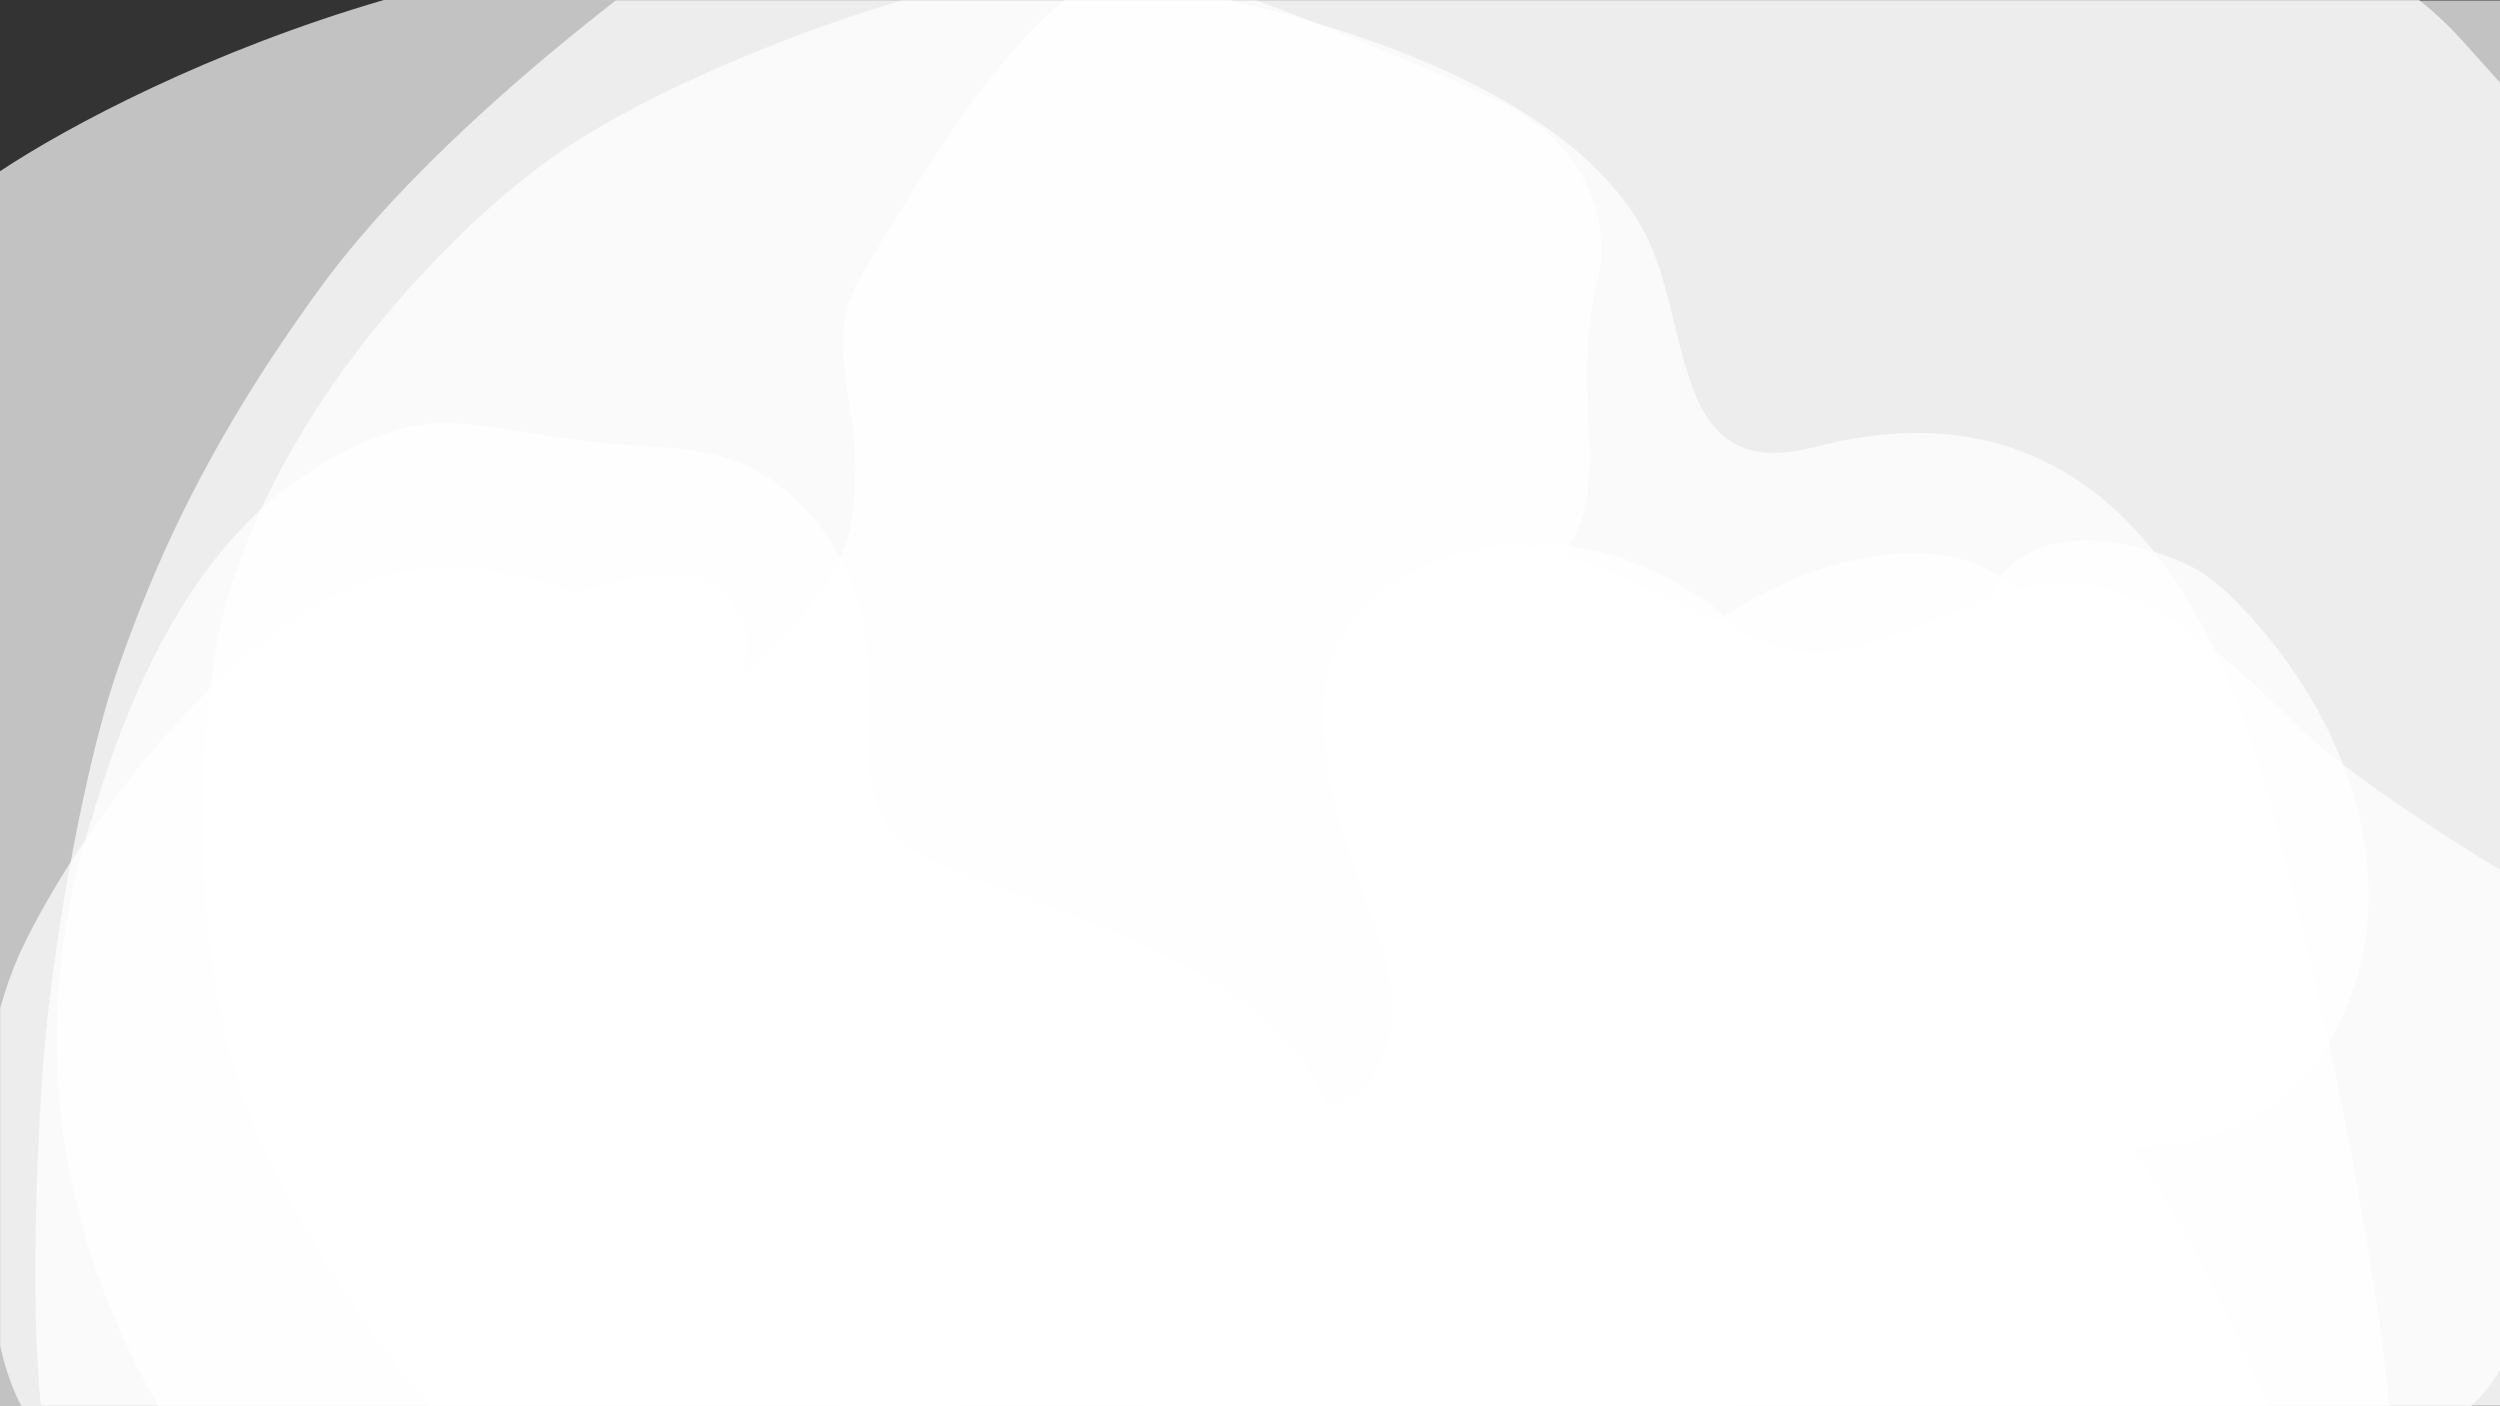 <svg width="2560" height="1440" viewBox="0 0 2560 1440" fill="none" xmlns="http://www.w3.org/2000/svg">
<rect x="0" y="0" width="2560" height="1440" fill="#333333" stroke="none"/>
<g clip-path="url(#clip0_98_2234)">
<path d="M22 1440H976C993.5 1345 1069.5 1200 1053 1146.5C1043.4 1115.36 992.5 1114.5 916.5 1088C869.5 1069 825.279 1047.95 778.5 1024C661 963.84 697.5 840 697.5 738.5C697.5 670 651 642.5 639 633C561.5 584.5 478.5 576.077 418 584.5C260 606.5 84 839 20 976.653C12.046 994.573 5.467 1013.26 0.205 1032.5V1377.5C0.205 1377.5 6 1410 22 1440Z" fill="white" fill-opacity="0.7"/>
<path d="M1857 458C1707.54 496.99 1734.15 330 1683 236C1622.84 125.44 1460.8 47.153 1259.26 0.007H393C215.585 51.722 69.99 128.674 -1 176V1440H2447C2439.67 1362 2407 1124 2325 822.001C2216.5 422.404 1995 422 1857 458Z" fill="white" fill-opacity="0.7"/>
<path d="M1991 1116C1940.5 1174.5 1888.5 1270.5 1864.5 1317.5C1845.3 1355.1 1798.5 1415.5 1777.5 1441H441C388.5 1382.5 305.5 1261.5 263.001 1161.5C203.002 1020.32 196.597 826.122 218.501 679C248.5 477.5 410.501 281 546.001 175.5C654.401 91.1 842.834 23.667 923.5 0.5H1287C1342.17 21 1470.8 71.3 1544 108.5C1635.5 155 1647.5 242.5 1636.5 284.5C1625.5 326.5 1624 375 1626.5 426.5L1626.56 427.742C1629.05 478.891 1631.72 533.817 1596.5 573C1561 612.5 1481 664.5 1439 727.5C1397 790.5 1393 853 1448 902.5C1503 952 1557 915.5 1610 864C1663 812.5 1704.5 692 1740 652.5C1775.5 613 1911.5 544.5 2011 573C2110.5 601.5 2135.5 725 2133 823C2130.5 921 2041.5 1057.5 1991 1116Z" fill="white" fill-opacity="0.7"/>
<path d="M82 877.999C19 1124 92 1318 162 1439.84H1361C1373.5 1377 1396.72 1238 1373 1164C1342.87 1070 1281 1001.83 1057 921C942 879.5 907 866.5 894 807.5C878.797 738.5 914.5 643.5 845 546C775.5 448.5 693.95 461.519 610 452.499C573.001 449.518 514 435.999 459.5 432.999C415.9 430.599 365 454.333 345 466.5C160 561.499 102 815.999 82 877.999ZM1404.09 860.762C1369.59 750.262 1371.75 717.243 1421 655C1502.5 552 1600.06 517.999 1751 618C1860.94 698.092 1667.49 883.265 1601.06 946.85L1600.06 947.81C1517.59 1021.26 1441.44 962.715 1404.09 860.762ZM2057 891.708C2144.5 725.708 1973 628.9 2072 569.5C2125.36 537.486 2196.45 559.541 2234.09 575.525C2251.73 583.02 2267.49 594.104 2281.27 607.428C2402.9 724.996 2476.12 912.447 2384.5 1069.21C2320.79 1178.21 2178.03 1196.31 2100.26 1152.72C1992 1092.03 2011.5 964 2057 891.708Z" fill="white" fill-opacity="0.7"/>
<path d="M376.804 994.184C323.501 916.499 294.3 796.504 313.001 713.999C330.001 639 381.001 584 453.501 584C507.501 584 538.501 617 577.501 608C646.574 592.06 703.501 574.68 735.001 601C816.048 668.718 712.001 764 691.001 864C691.001 864 670.001 923.32 673.804 989.184C673.804 1027.32 664.304 1066.79 628.304 1088.55C552.304 1134.51 430.107 1071.87 376.804 994.184ZM2368.5 757.501C2416.1 800.701 2517 864.834 2561.5 891.5V1441H1285.5C1283.17 1421.33 1279.9 1368.5 1285.5 1314.5C1294.57 1227 1398.5 1142.5 1421 1064.5C1447.41 972.959 1343.5 863 1356 706.5C1363.52 612.288 1474.5 557 1552 558.5C1629.5 560 1763.5 647.5 1830 664.5C1896.5 681.5 1959.5 636.001 2073.5 601.001C2187.5 566.001 2309 703.501 2368.5 757.501Z" fill="white" fill-opacity="0.7"/>
<path d="M913.5 1313.5C905.1 1339.9 878.333 1408.5 866 1439.5L2325.5 1440.5C2306.83 1401.17 2262.5 1309.3 2234.5 1256.5C2199.5 1190.5 2080.5 1020 2025.5 962C1970.5 904 1915 942.5 1864.5 949.5C1814.64 956.411 1769.17 938.953 1720.38 920.223L1718.5 919.5C1669 900.5 1652.5 942.5 1602 996C1551.5 1049.5 1427 1110 1303 1153C1179 1196 1127.5 1197.5 1038.5 1209C949.5 1220.5 924 1280.5 913.5 1313.5Z" fill="white" fill-opacity="0.7"/>
<path d="M1090 0C1090 0 1044.5 33.5 982.999 121.5C957.036 158.651 907.82 237.291 881.499 282.5C838.999 355.5 885.16 412.592 873.999 517.5C868.999 564.5 850.645 596.5 819.499 631C777.52 677.5 710 745 660.499 820C597.499 930 624.499 1043 696 1119C726.5 1149 784.999 1209.5 820.999 1241.5C847.332 1266.67 905.299 1324.1 926.499 1352.5C947.699 1380.9 965.795 1423.33 972.192 1441L2485.81 1440.5H2529.81C2529.81 1440.5 2546.31 1426.5 2560.31 1402.5V85C2560.31 85 2529.06 50 2519 39C2497.5 15.5 2477 0 2477 0H1090Z" fill="white" fill-opacity="0.7"/>
<path d="M326.999 296C416.654 172.725 558.667 56.333 630.5 0.5H2561V1439H41.999C32 1361 35.499 1158.5 48.999 1038.5C62.499 918.5 92.1 765.063 122 681C156.5 584 206.999 461 326.999 296Z" fill="white" fill-opacity="0.7"/>
</g>
<defs>
<clipPath id="clip0_98_2234">
<rect width="2560" height="1440" fill="white"/>
</clipPath>
</defs>
</svg>
